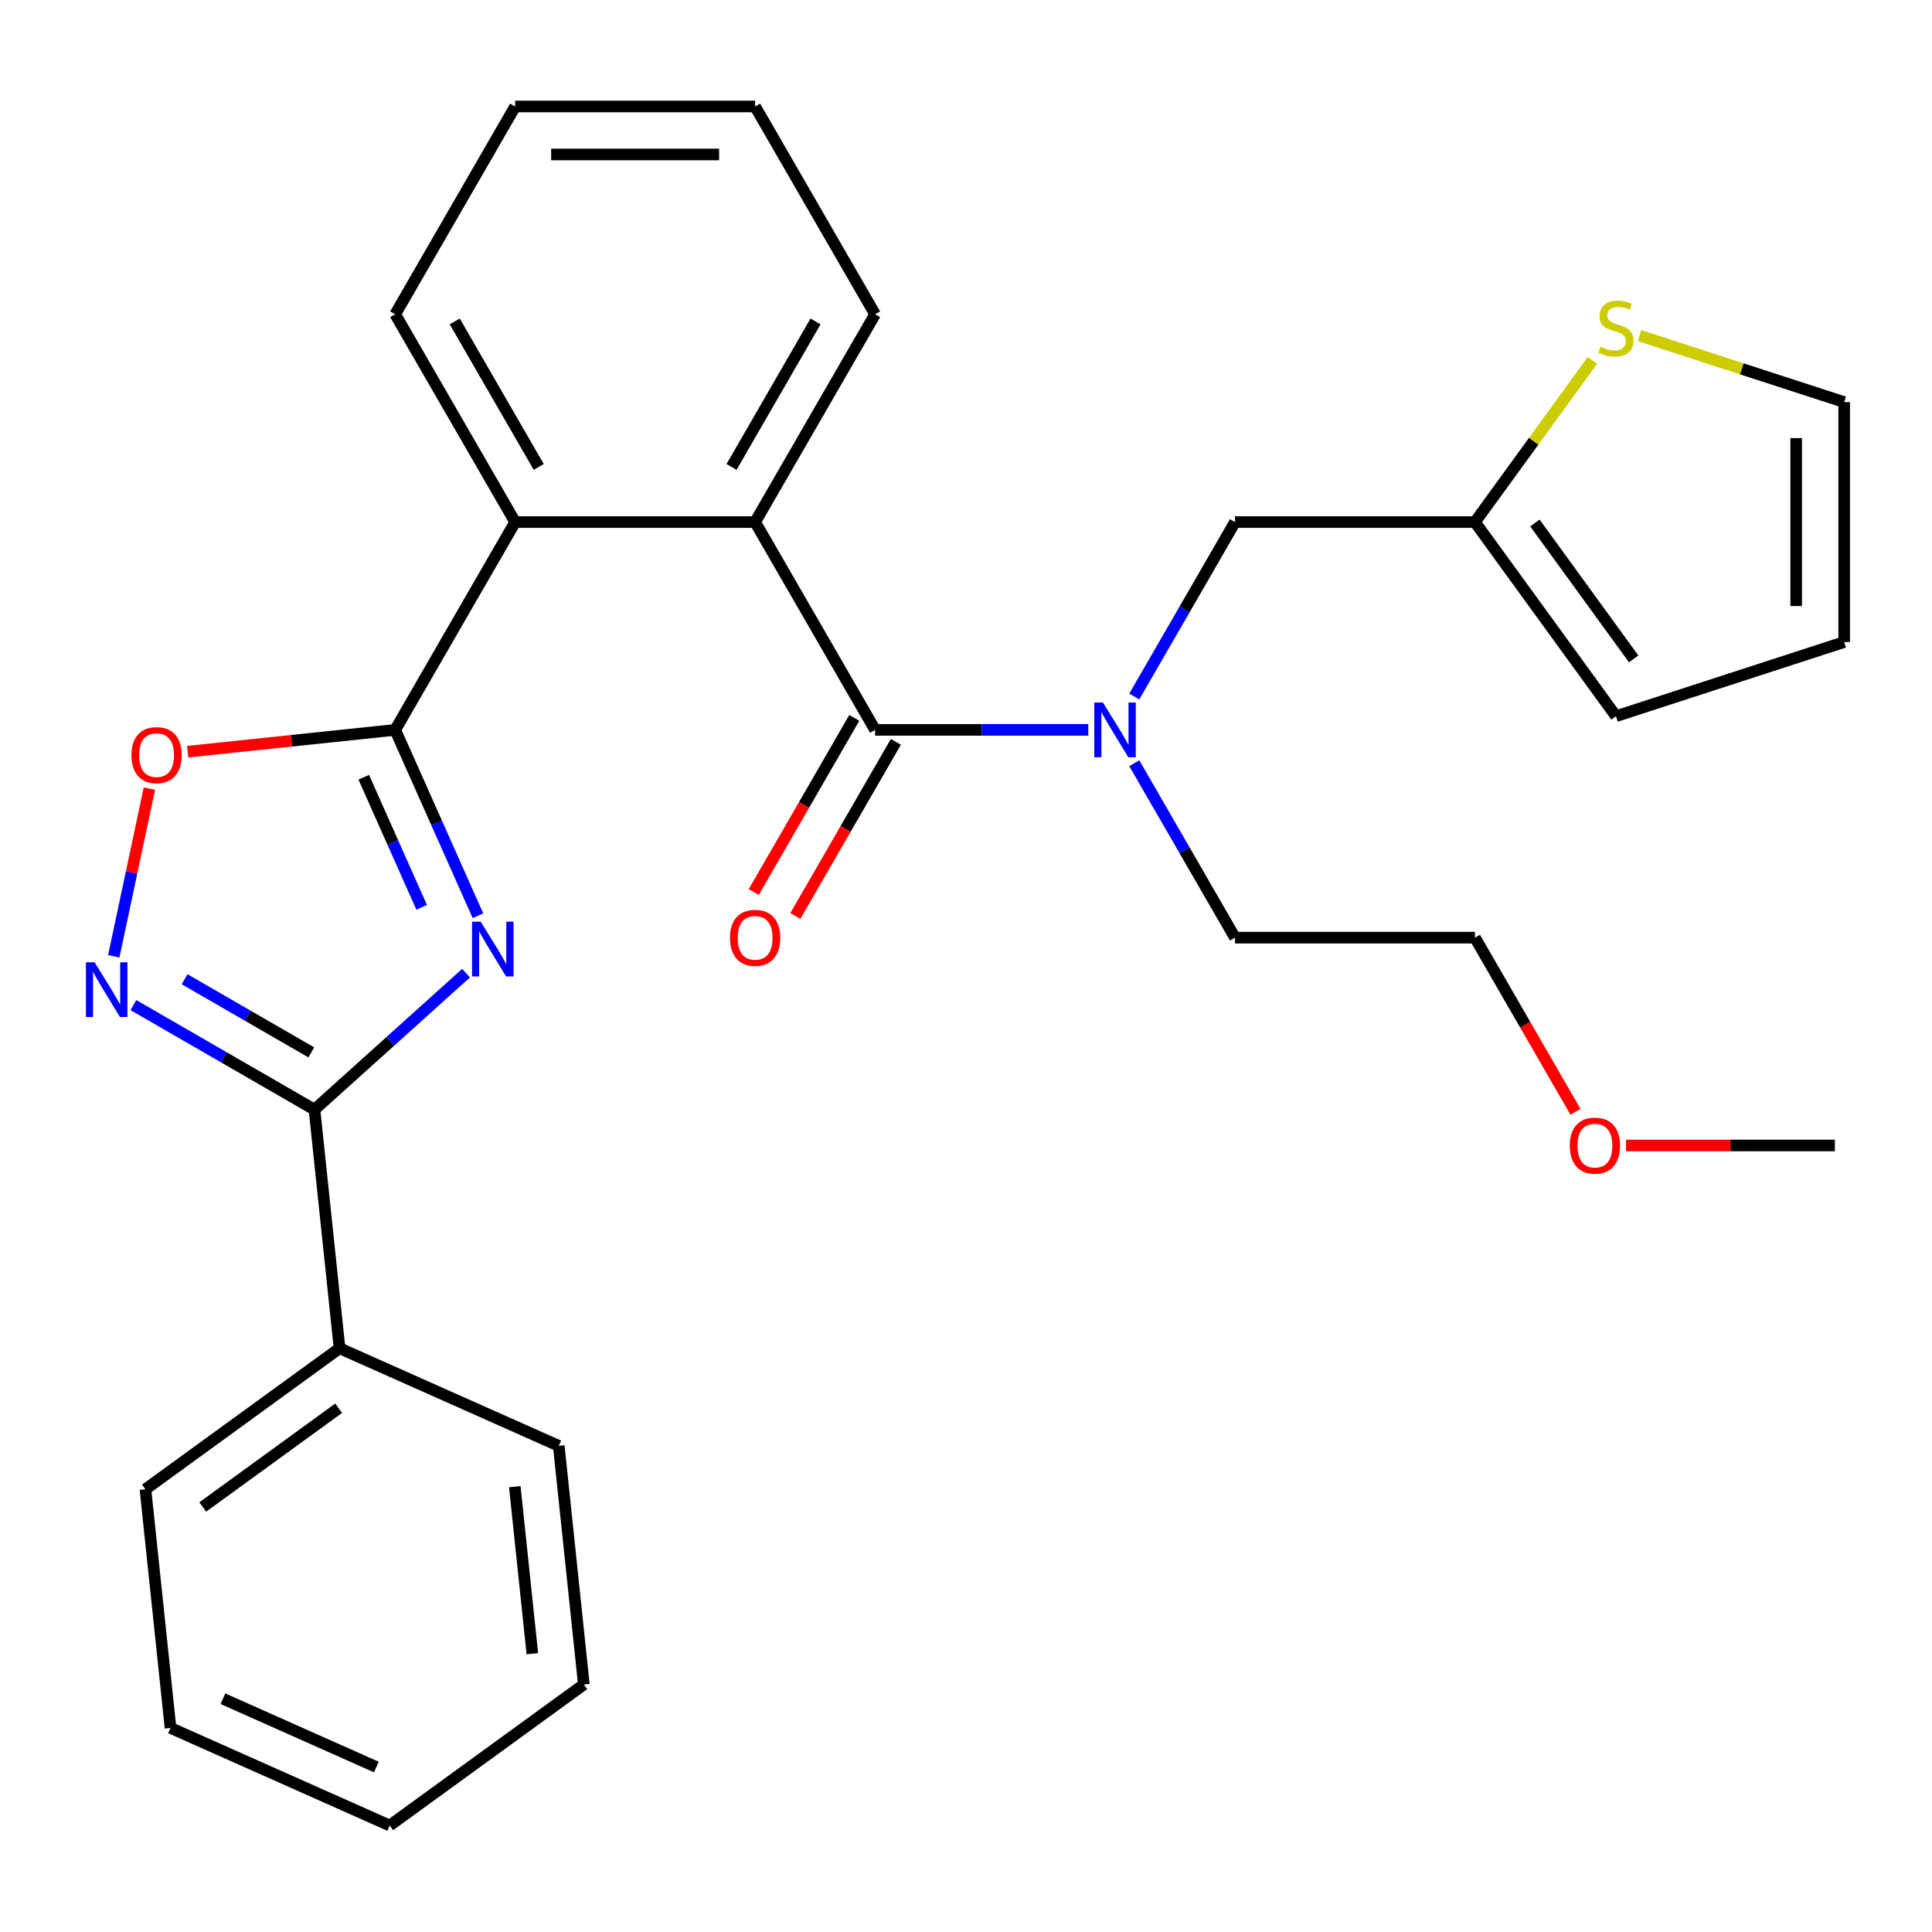 <?xml version='1.0' encoding='iso-8859-1'?>
<svg version='1.1' baseProfile='full'
              xmlns='http://www.w3.org/2000/svg'
                      xmlns:rdkit='http://www.rdkit.org/xml'
                      xmlns:xlink='http://www.w3.org/1999/xlink'
                  xml:space='preserve'
width='1000px' height='1000px' viewBox='0 0 1000 1000'>
<!-- END OF HEADER -->
<rect style='opacity:1.0;fill:#FFFFFF;stroke:none' width='1000' height='1000' x='0' y='0'> </rect>
<path class='bond-0' d='M 247.381,473.975 L 225.967,425.878' style='fill:none;fill-rule:evenodd;stroke:#0000FF;stroke-width:6px;stroke-linecap:butt;stroke-linejoin:miter;stroke-opacity:1' />
<path class='bond-0' d='M 225.967,425.878 L 204.553,377.782' style='fill:none;fill-rule:evenodd;stroke:#000000;stroke-width:6px;stroke-linecap:butt;stroke-linejoin:miter;stroke-opacity:1' />
<path class='bond-0' d='M 218.265,469.649 L 203.275,435.981' style='fill:none;fill-rule:evenodd;stroke:#0000FF;stroke-width:6px;stroke-linecap:butt;stroke-linejoin:miter;stroke-opacity:1' />
<path class='bond-0' d='M 203.275,435.981 L 188.286,402.314' style='fill:none;fill-rule:evenodd;stroke:#000000;stroke-width:6px;stroke-linecap:butt;stroke-linejoin:miter;stroke-opacity:1' />
<path class='bond-1' d='M 241.223,503.706 L 201.998,539.024' style='fill:none;fill-rule:evenodd;stroke:#0000FF;stroke-width:6px;stroke-linecap:butt;stroke-linejoin:miter;stroke-opacity:1' />
<path class='bond-1' d='M 201.998,539.024 L 162.773,574.342' style='fill:none;fill-rule:evenodd;stroke:#000000;stroke-width:6px;stroke-linecap:butt;stroke-linejoin:miter;stroke-opacity:1' />
<path class='bond-4' d='M 204.553,377.782 L 150.848,383.427' style='fill:none;fill-rule:evenodd;stroke:#000000;stroke-width:6px;stroke-linecap:butt;stroke-linejoin:miter;stroke-opacity:1' />
<path class='bond-4' d='M 150.848,383.427 L 97.144,389.071' style='fill:none;fill-rule:evenodd;stroke:#FF0000;stroke-width:6px;stroke-linecap:butt;stroke-linejoin:miter;stroke-opacity:1' />
<path class='bond-6' d='M 204.553,377.782 L 266.65,270.226' style='fill:none;fill-rule:evenodd;stroke:#000000;stroke-width:6px;stroke-linecap:butt;stroke-linejoin:miter;stroke-opacity:1' />
<path class='bond-2' d='M 162.773,574.342 L 115.917,547.29' style='fill:none;fill-rule:evenodd;stroke:#000000;stroke-width:6px;stroke-linecap:butt;stroke-linejoin:miter;stroke-opacity:1' />
<path class='bond-2' d='M 115.917,547.29 L 69.062,520.238' style='fill:none;fill-rule:evenodd;stroke:#0000FF;stroke-width:6px;stroke-linecap:butt;stroke-linejoin:miter;stroke-opacity:1' />
<path class='bond-2' d='M 161.136,544.715 L 128.337,525.779' style='fill:none;fill-rule:evenodd;stroke:#000000;stroke-width:6px;stroke-linecap:butt;stroke-linejoin:miter;stroke-opacity:1' />
<path class='bond-2' d='M 128.337,525.779 L 95.538,506.843' style='fill:none;fill-rule:evenodd;stroke:#0000FF;stroke-width:6px;stroke-linecap:butt;stroke-linejoin:miter;stroke-opacity:1' />
<path class='bond-12' d='M 162.773,574.342 L 175.755,697.857' style='fill:none;fill-rule:evenodd;stroke:#000000;stroke-width:6px;stroke-linecap:butt;stroke-linejoin:miter;stroke-opacity:1' />
<path class='bond-29' d='M 58.887,494.98 L 68.111,451.584' style='fill:none;fill-rule:evenodd;stroke:#0000FF;stroke-width:6px;stroke-linecap:butt;stroke-linejoin:miter;stroke-opacity:1' />
<path class='bond-29' d='M 68.111,451.584 L 77.335,408.188' style='fill:none;fill-rule:evenodd;stroke:#FF0000;stroke-width:6px;stroke-linecap:butt;stroke-linejoin:miter;stroke-opacity:1' />
<path class='bond-3' d='M 452.943,377.782 L 390.845,270.226' style='fill:none;fill-rule:evenodd;stroke:#000000;stroke-width:6px;stroke-linecap:butt;stroke-linejoin:miter;stroke-opacity:1' />
<path class='bond-7' d='M 452.943,377.782 L 508.117,377.782' style='fill:none;fill-rule:evenodd;stroke:#000000;stroke-width:6px;stroke-linecap:butt;stroke-linejoin:miter;stroke-opacity:1' />
<path class='bond-7' d='M 508.117,377.782 L 563.292,377.782' style='fill:none;fill-rule:evenodd;stroke:#0000FF;stroke-width:6px;stroke-linecap:butt;stroke-linejoin:miter;stroke-opacity:1' />
<path class='bond-11' d='M 442.187,371.572 L 416.168,416.638' style='fill:none;fill-rule:evenodd;stroke:#000000;stroke-width:6px;stroke-linecap:butt;stroke-linejoin:miter;stroke-opacity:1' />
<path class='bond-11' d='M 416.168,416.638 L 390.15,461.703' style='fill:none;fill-rule:evenodd;stroke:#FF0000;stroke-width:6px;stroke-linecap:butt;stroke-linejoin:miter;stroke-opacity:1' />
<path class='bond-11' d='M 463.698,383.992 L 437.68,429.057' style='fill:none;fill-rule:evenodd;stroke:#000000;stroke-width:6px;stroke-linecap:butt;stroke-linejoin:miter;stroke-opacity:1' />
<path class='bond-11' d='M 437.68,429.057 L 411.661,474.123' style='fill:none;fill-rule:evenodd;stroke:#FF0000;stroke-width:6px;stroke-linecap:butt;stroke-linejoin:miter;stroke-opacity:1' />
<path class='bond-5' d='M 390.845,270.226 L 266.65,270.226' style='fill:none;fill-rule:evenodd;stroke:#000000;stroke-width:6px;stroke-linecap:butt;stroke-linejoin:miter;stroke-opacity:1' />
<path class='bond-16' d='M 390.845,270.226 L 452.943,162.67' style='fill:none;fill-rule:evenodd;stroke:#000000;stroke-width:6px;stroke-linecap:butt;stroke-linejoin:miter;stroke-opacity:1' />
<path class='bond-16' d='M 378.649,241.673 L 422.117,166.384' style='fill:none;fill-rule:evenodd;stroke:#000000;stroke-width:6px;stroke-linecap:butt;stroke-linejoin:miter;stroke-opacity:1' />
<path class='bond-18' d='M 266.65,270.226 L 204.553,162.67' style='fill:none;fill-rule:evenodd;stroke:#000000;stroke-width:6px;stroke-linecap:butt;stroke-linejoin:miter;stroke-opacity:1' />
<path class='bond-18' d='M 278.847,241.673 L 235.379,166.384' style='fill:none;fill-rule:evenodd;stroke:#000000;stroke-width:6px;stroke-linecap:butt;stroke-linejoin:miter;stroke-opacity:1' />
<path class='bond-10' d='M 587.105,360.517 L 613.17,315.372' style='fill:none;fill-rule:evenodd;stroke:#0000FF;stroke-width:6px;stroke-linecap:butt;stroke-linejoin:miter;stroke-opacity:1' />
<path class='bond-10' d='M 613.17,315.372 L 639.235,270.226' style='fill:none;fill-rule:evenodd;stroke:#000000;stroke-width:6px;stroke-linecap:butt;stroke-linejoin:miter;stroke-opacity:1' />
<path class='bond-17' d='M 587.105,395.047 L 613.17,440.192' style='fill:none;fill-rule:evenodd;stroke:#0000FF;stroke-width:6px;stroke-linecap:butt;stroke-linejoin:miter;stroke-opacity:1' />
<path class='bond-17' d='M 613.17,440.192 L 639.235,485.338' style='fill:none;fill-rule:evenodd;stroke:#000000;stroke-width:6px;stroke-linecap:butt;stroke-linejoin:miter;stroke-opacity:1' />
<path class='bond-8' d='M 763.429,270.226 L 639.235,270.226' style='fill:none;fill-rule:evenodd;stroke:#000000;stroke-width:6px;stroke-linecap:butt;stroke-linejoin:miter;stroke-opacity:1' />
<path class='bond-9' d='M 763.429,270.226 L 793.837,228.374' style='fill:none;fill-rule:evenodd;stroke:#000000;stroke-width:6px;stroke-linecap:butt;stroke-linejoin:miter;stroke-opacity:1' />
<path class='bond-9' d='M 793.837,228.374 L 824.244,186.522' style='fill:none;fill-rule:evenodd;stroke:#CCCC00;stroke-width:6px;stroke-linecap:butt;stroke-linejoin:miter;stroke-opacity:1' />
<path class='bond-14' d='M 763.429,270.226 L 836.429,370.702' style='fill:none;fill-rule:evenodd;stroke:#000000;stroke-width:6px;stroke-linecap:butt;stroke-linejoin:miter;stroke-opacity:1' />
<path class='bond-14' d='M 794.474,270.698 L 845.574,341.031' style='fill:none;fill-rule:evenodd;stroke:#000000;stroke-width:6px;stroke-linecap:butt;stroke-linejoin:miter;stroke-opacity:1' />
<path class='bond-13' d='M 848.614,173.71 L 901.58,190.919' style='fill:none;fill-rule:evenodd;stroke:#CCCC00;stroke-width:6px;stroke-linecap:butt;stroke-linejoin:miter;stroke-opacity:1' />
<path class='bond-13' d='M 901.58,190.919 L 954.545,208.129' style='fill:none;fill-rule:evenodd;stroke:#000000;stroke-width:6px;stroke-linecap:butt;stroke-linejoin:miter;stroke-opacity:1' />
<path class='bond-20' d='M 175.755,697.857 L 75.279,770.856' style='fill:none;fill-rule:evenodd;stroke:#000000;stroke-width:6px;stroke-linecap:butt;stroke-linejoin:miter;stroke-opacity:1' />
<path class='bond-20' d='M 175.283,728.902 L 104.95,780.002' style='fill:none;fill-rule:evenodd;stroke:#000000;stroke-width:6px;stroke-linecap:butt;stroke-linejoin:miter;stroke-opacity:1' />
<path class='bond-21' d='M 175.755,697.857 L 289.212,748.371' style='fill:none;fill-rule:evenodd;stroke:#000000;stroke-width:6px;stroke-linecap:butt;stroke-linejoin:miter;stroke-opacity:1' />
<path class='bond-32' d='M 954.545,208.129 L 954.545,332.324' style='fill:none;fill-rule:evenodd;stroke:#000000;stroke-width:6px;stroke-linecap:butt;stroke-linejoin:miter;stroke-opacity:1' />
<path class='bond-32' d='M 929.707,226.758 L 929.707,313.694' style='fill:none;fill-rule:evenodd;stroke:#000000;stroke-width:6px;stroke-linecap:butt;stroke-linejoin:miter;stroke-opacity:1' />
<path class='bond-15' d='M 836.429,370.702 L 954.545,332.324' style='fill:none;fill-rule:evenodd;stroke:#000000;stroke-width:6px;stroke-linecap:butt;stroke-linejoin:miter;stroke-opacity:1' />
<path class='bond-31' d='M 452.943,162.67 L 390.845,55.115' style='fill:none;fill-rule:evenodd;stroke:#000000;stroke-width:6px;stroke-linecap:butt;stroke-linejoin:miter;stroke-opacity:1' />
<path class='bond-22' d='M 639.235,485.338 L 763.429,485.338' style='fill:none;fill-rule:evenodd;stroke:#000000;stroke-width:6px;stroke-linecap:butt;stroke-linejoin:miter;stroke-opacity:1' />
<path class='bond-25' d='M 204.553,162.67 L 266.65,55.115' style='fill:none;fill-rule:evenodd;stroke:#000000;stroke-width:6px;stroke-linecap:butt;stroke-linejoin:miter;stroke-opacity:1' />
<path class='bond-19' d='M 815.467,575.469 L 789.448,530.403' style='fill:none;fill-rule:evenodd;stroke:#FF0000;stroke-width:6px;stroke-linecap:butt;stroke-linejoin:miter;stroke-opacity:1' />
<path class='bond-19' d='M 789.448,530.403 L 763.429,485.338' style='fill:none;fill-rule:evenodd;stroke:#000000;stroke-width:6px;stroke-linecap:butt;stroke-linejoin:miter;stroke-opacity:1' />
<path class='bond-23' d='M 841.632,592.894 L 895.677,592.894' style='fill:none;fill-rule:evenodd;stroke:#FF0000;stroke-width:6px;stroke-linecap:butt;stroke-linejoin:miter;stroke-opacity:1' />
<path class='bond-23' d='M 895.677,592.894 L 949.722,592.894' style='fill:none;fill-rule:evenodd;stroke:#000000;stroke-width:6px;stroke-linecap:butt;stroke-linejoin:miter;stroke-opacity:1' />
<path class='bond-27' d='M 75.279,770.856 L 88.261,894.371' style='fill:none;fill-rule:evenodd;stroke:#000000;stroke-width:6px;stroke-linecap:butt;stroke-linejoin:miter;stroke-opacity:1' />
<path class='bond-26' d='M 289.212,748.371 L 302.194,871.885' style='fill:none;fill-rule:evenodd;stroke:#000000;stroke-width:6px;stroke-linecap:butt;stroke-linejoin:miter;stroke-opacity:1' />
<path class='bond-26' d='M 266.457,769.495 L 275.544,855.955' style='fill:none;fill-rule:evenodd;stroke:#000000;stroke-width:6px;stroke-linecap:butt;stroke-linejoin:miter;stroke-opacity:1' />
<path class='bond-24' d='M 390.845,55.115 L 266.65,55.115' style='fill:none;fill-rule:evenodd;stroke:#000000;stroke-width:6px;stroke-linecap:butt;stroke-linejoin:miter;stroke-opacity:1' />
<path class='bond-24' d='M 372.216,79.954 L 285.28,79.954' style='fill:none;fill-rule:evenodd;stroke:#000000;stroke-width:6px;stroke-linecap:butt;stroke-linejoin:miter;stroke-opacity:1' />
<path class='bond-28' d='M 302.194,871.885 L 201.719,944.885' style='fill:none;fill-rule:evenodd;stroke:#000000;stroke-width:6px;stroke-linecap:butt;stroke-linejoin:miter;stroke-opacity:1' />
<path class='bond-30' d='M 88.261,894.371 L 201.719,944.885' style='fill:none;fill-rule:evenodd;stroke:#000000;stroke-width:6px;stroke-linecap:butt;stroke-linejoin:miter;stroke-opacity:1' />
<path class='bond-30' d='M 115.383,879.256 L 194.803,914.617' style='fill:none;fill-rule:evenodd;stroke:#000000;stroke-width:6px;stroke-linecap:butt;stroke-linejoin:miter;stroke-opacity:1' />
<path  class='atom-0' d='M 248.808 477.08
L 258.088 492.08
Q 259.008 493.56, 260.488 496.24
Q 261.968 498.92, 262.048 499.08
L 262.048 477.08
L 265.808 477.08
L 265.808 505.4
L 261.928 505.4
L 251.968 489
Q 250.808 487.08, 249.568 484.88
Q 248.368 482.68, 248.008 482
L 248.008 505.4
L 244.328 505.4
L 244.328 477.08
L 248.808 477.08
' fill='#0000FF'/>
<path  class='atom-3' d='M 48.957 498.085
L 58.237 513.085
Q 59.157 514.565, 60.637 517.245
Q 62.117 519.925, 62.197 520.085
L 62.197 498.085
L 65.957 498.085
L 65.957 526.405
L 62.077 526.405
L 52.117 510.005
Q 50.957 508.085, 49.717 505.885
Q 48.517 503.685, 48.157 503.005
L 48.157 526.405
L 44.477 526.405
L 44.477 498.085
L 48.957 498.085
' fill='#0000FF'/>
<path  class='atom-5' d='M 68.039 390.844
Q 68.039 384.044, 71.399 380.244
Q 74.759 376.444, 81.039 376.444
Q 87.319 376.444, 90.679 380.244
Q 94.039 384.044, 94.039 390.844
Q 94.039 397.724, 90.639 401.644
Q 87.239 405.524, 81.039 405.524
Q 74.799 405.524, 71.399 401.644
Q 68.039 397.764, 68.039 390.844
M 81.039 402.324
Q 85.359 402.324, 87.679 399.444
Q 90.039 396.524, 90.039 390.844
Q 90.039 385.284, 87.679 382.484
Q 85.359 379.644, 81.039 379.644
Q 76.719 379.644, 74.359 382.444
Q 72.039 385.244, 72.039 390.844
Q 72.039 396.564, 74.359 399.444
Q 76.719 402.324, 81.039 402.324
' fill='#FF0000'/>
<path  class='atom-8' d='M 570.877 363.622
L 580.157 378.622
Q 581.077 380.102, 582.557 382.782
Q 584.037 385.462, 584.117 385.622
L 584.117 363.622
L 587.877 363.622
L 587.877 391.942
L 583.997 391.942
L 574.037 375.542
Q 572.877 373.622, 571.637 371.422
Q 570.437 369.222, 570.077 368.542
L 570.077 391.942
L 566.397 391.942
L 566.397 363.622
L 570.877 363.622
' fill='#0000FF'/>
<path  class='atom-10' d='M 828.429 179.471
Q 828.749 179.591, 830.069 180.151
Q 831.389 180.711, 832.829 181.071
Q 834.309 181.391, 835.749 181.391
Q 838.429 181.391, 839.989 180.111
Q 841.549 178.791, 841.549 176.511
Q 841.549 174.951, 840.749 173.991
Q 839.989 173.031, 838.789 172.511
Q 837.589 171.991, 835.589 171.391
Q 833.069 170.631, 831.549 169.911
Q 830.069 169.191, 828.989 167.671
Q 827.949 166.151, 827.949 163.591
Q 827.949 160.031, 830.349 157.831
Q 832.789 155.631, 837.589 155.631
Q 840.869 155.631, 844.589 157.191
L 843.669 160.271
Q 840.269 158.871, 837.709 158.871
Q 834.949 158.871, 833.429 160.031
Q 831.909 161.151, 831.949 163.111
Q 831.949 164.631, 832.709 165.551
Q 833.509 166.471, 834.629 166.991
Q 835.789 167.511, 837.709 168.111
Q 840.269 168.911, 841.789 169.711
Q 843.309 170.511, 844.389 172.151
Q 845.509 173.751, 845.509 176.511
Q 845.509 180.431, 842.869 182.551
Q 840.269 184.631, 835.909 184.631
Q 833.389 184.631, 831.469 184.071
Q 829.589 183.551, 827.349 182.631
L 828.429 179.471
' fill='#CCCC00'/>
<path  class='atom-12' d='M 377.845 485.418
Q 377.845 478.618, 381.205 474.818
Q 384.565 471.018, 390.845 471.018
Q 397.125 471.018, 400.485 474.818
Q 403.845 478.618, 403.845 485.418
Q 403.845 492.298, 400.445 496.218
Q 397.045 500.098, 390.845 500.098
Q 384.605 500.098, 381.205 496.218
Q 377.845 492.338, 377.845 485.418
M 390.845 496.898
Q 395.165 496.898, 397.485 494.018
Q 399.845 491.098, 399.845 485.418
Q 399.845 479.858, 397.485 477.058
Q 395.165 474.218, 390.845 474.218
Q 386.525 474.218, 384.165 477.018
Q 381.845 479.818, 381.845 485.418
Q 381.845 491.138, 384.165 494.018
Q 386.525 496.898, 390.845 496.898
' fill='#FF0000'/>
<path  class='atom-20' d='M 812.527 592.974
Q 812.527 586.174, 815.887 582.374
Q 819.247 578.574, 825.527 578.574
Q 831.807 578.574, 835.167 582.374
Q 838.527 586.174, 838.527 592.974
Q 838.527 599.854, 835.127 603.774
Q 831.727 607.654, 825.527 607.654
Q 819.287 607.654, 815.887 603.774
Q 812.527 599.894, 812.527 592.974
M 825.527 604.454
Q 829.847 604.454, 832.167 601.574
Q 834.527 598.654, 834.527 592.974
Q 834.527 587.414, 832.167 584.614
Q 829.847 581.774, 825.527 581.774
Q 821.207 581.774, 818.847 584.574
Q 816.527 587.374, 816.527 592.974
Q 816.527 598.694, 818.847 601.574
Q 821.207 604.454, 825.527 604.454
' fill='#FF0000'/>
</svg>
